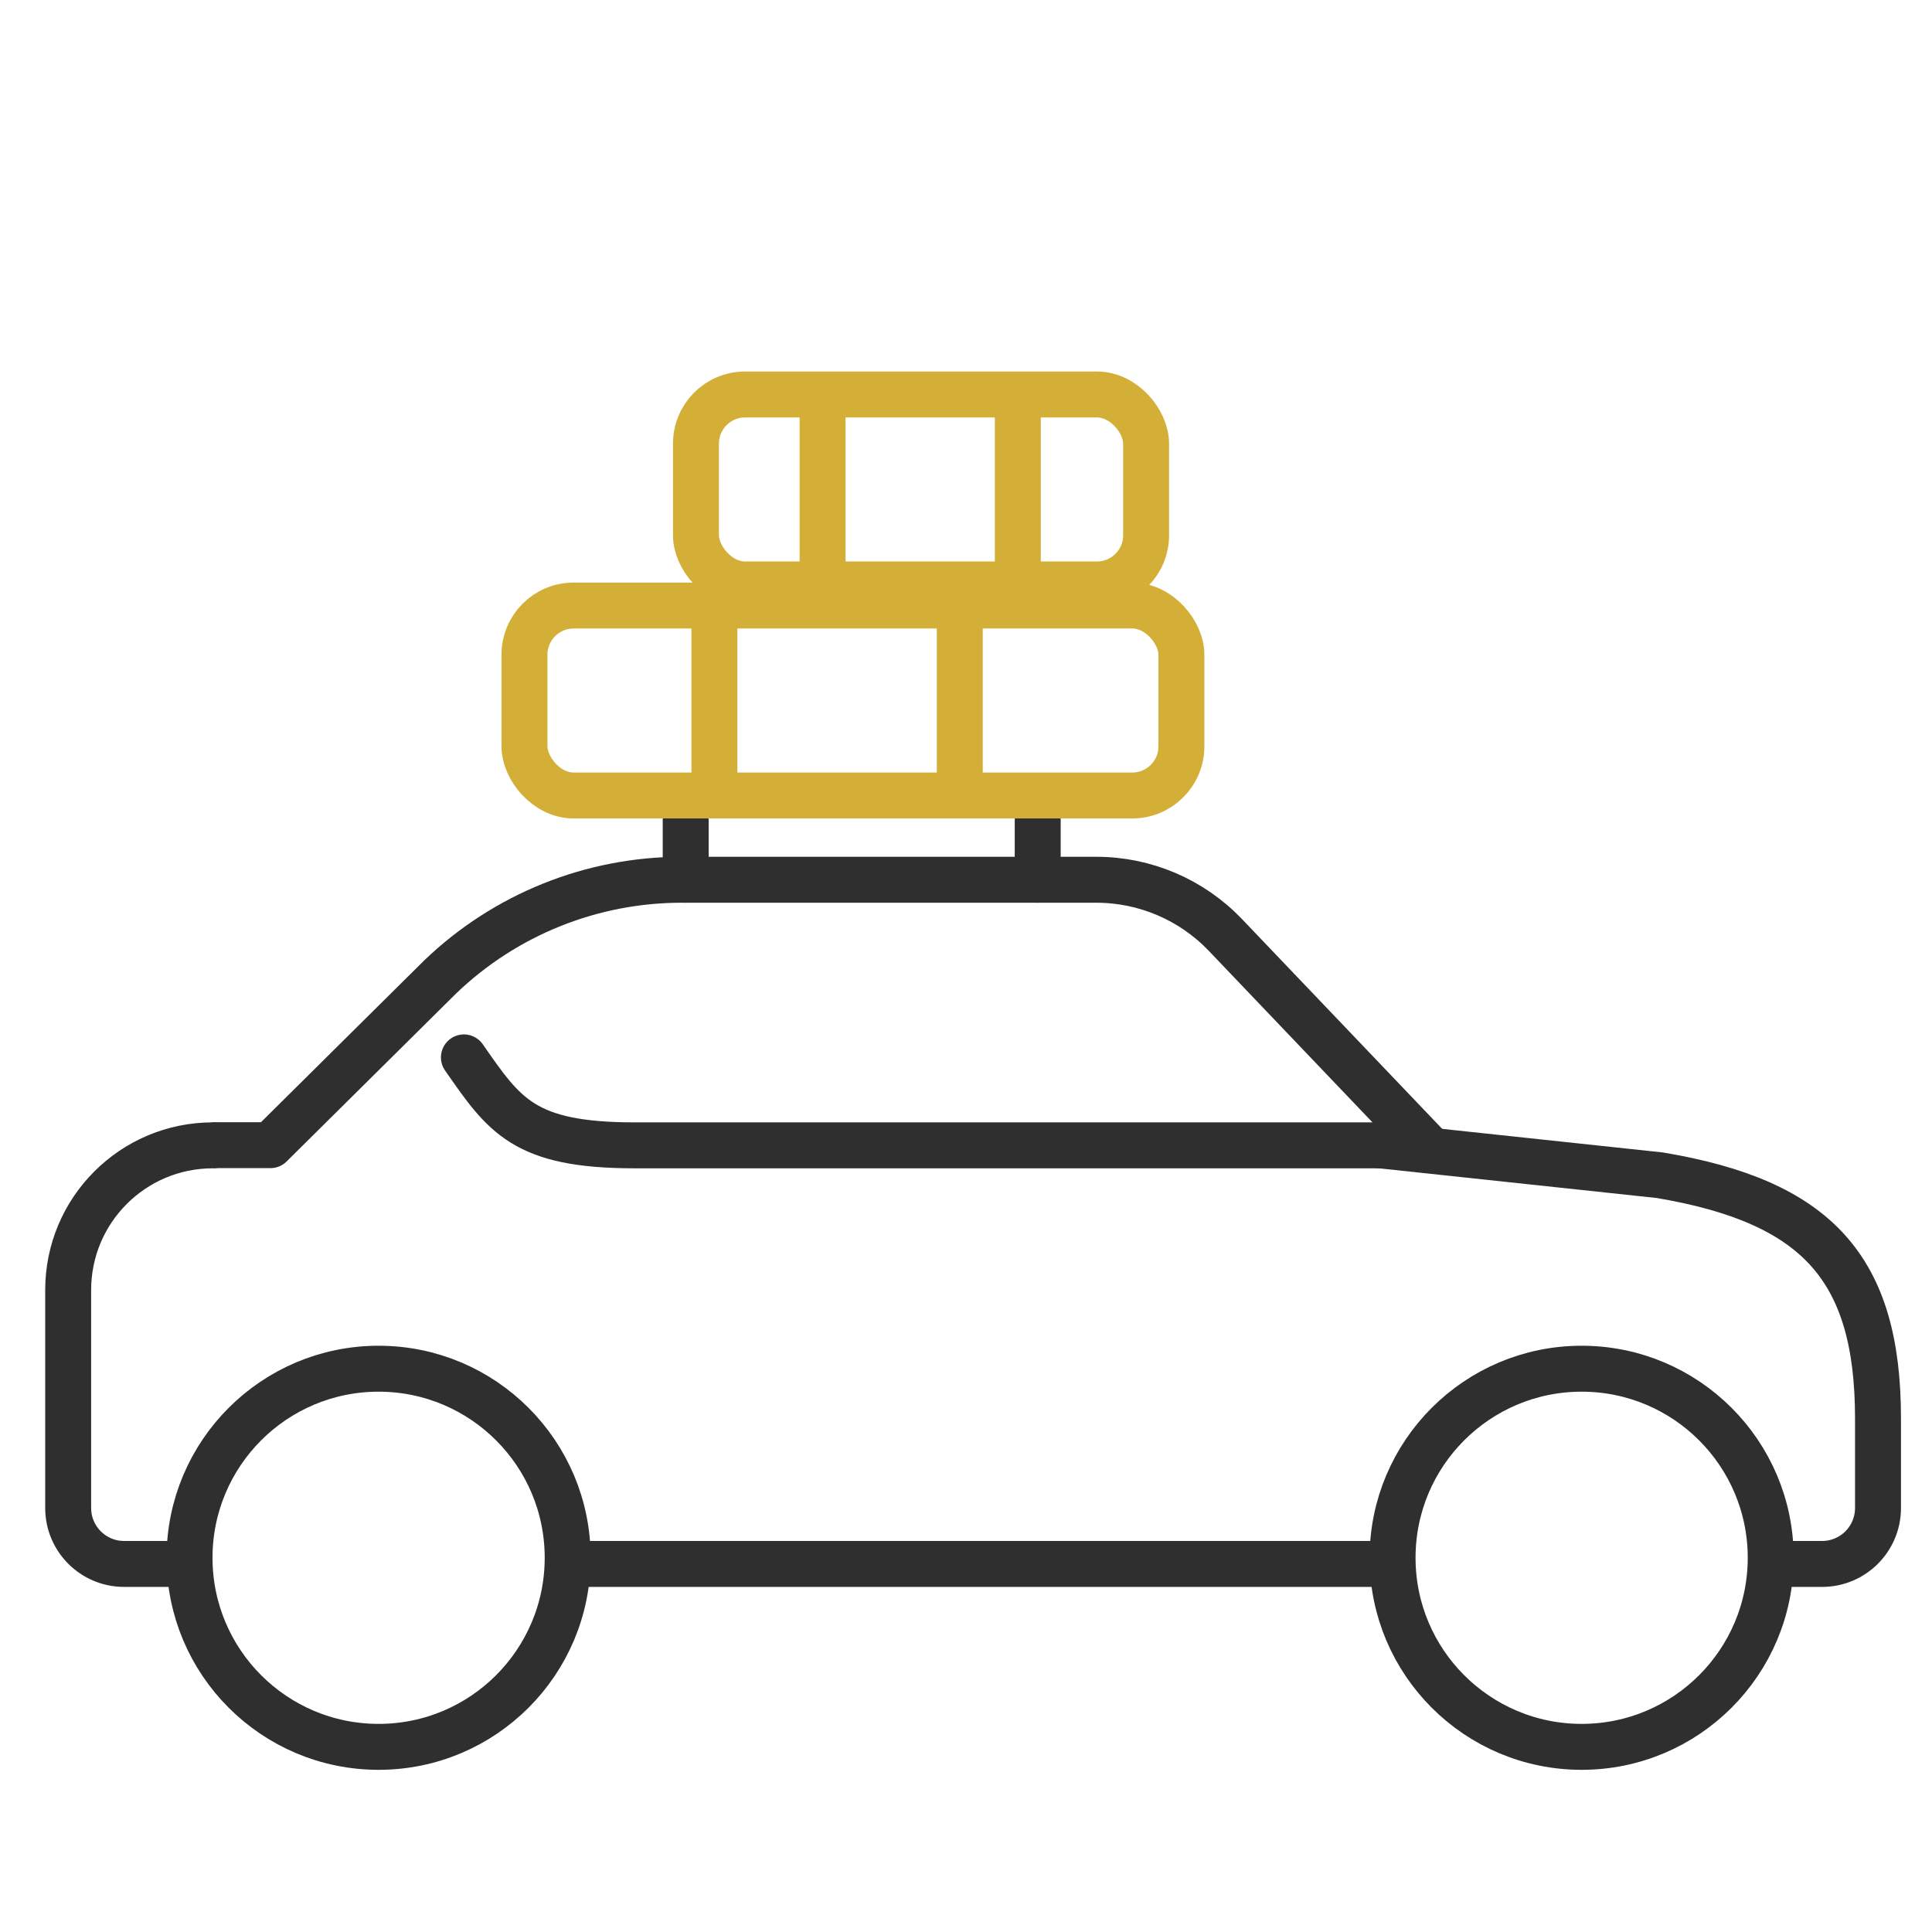 <?xml version="1.0" encoding="UTF-8"?>
<svg id="Capa_1" data-name="Capa 1" xmlns="http://www.w3.org/2000/svg" viewBox="0 0 512 512">
  <defs>
    <style>
      .cls-1 {
        stroke: #2f2f2f;
      }

      .cls-1, .cls-2 {
        fill: none;
        stroke-linecap: round;
        stroke-linejoin: round;
        stroke-width: 12.176px;
      }

      .cls-2 {
        stroke: #d4af37;
      }
    </style>
  </defs>
  <g>
    <path class="cls-1" d="M365.782,303.526l74.111,7.924c41.484,6.992,57.797,24.473,57.797,64.437v23.752c0,8.185-6.636,14.821-14.821,14.821h-10.349"/>
    <path class="cls-1" d="M56.402,303.526c-21.172,0-38.335,17.163-38.335,38.335v57.777c0,8.185,6.636,14.821,14.821,14.821h15.942"/>
    <line class="cls-1" x1="366.249" y1="414.459" x2="151.839" y2="414.459"/>
    <path class="cls-1" d="M378.833,304.458l-54.08-56.673c-8.923-9.351-21.285-14.642-34.21-14.642h-109.906c-23.861,0-46.796,9.234-64.001,25.768l-44.968,44.568h-14.449"/>
    <path class="cls-1" d="M365.782,303.526h-197.629c-29.365,0-34.492-7.924-45.212-23.305"/>
    <circle class="cls-1" cx="100.335" cy="412.828" r="50.106"/>
    <circle class="cls-1" cx="419.152" cy="412.828" r="50.106"/>
  </g>
  <line class="cls-1" x1="181.716" y1="217.434" x2="181.716" y2="233.143"/>
  <line class="cls-1" x1="275.004" y1="217.434" x2="275.004" y2="233.143"/>
  <g>
    <rect class="cls-2" x="138.99" y="160.475" width="174.091" height="50.34" rx="13.02" ry="13.02"/>
    <rect class="cls-2" x="184.435" y="104.542" width="119.292" height="50.34" rx="13.02" ry="13.02"/>
    <line class="cls-2" x1="189.33" y1="160.125" x2="189.33" y2="208.367"/>
    <line class="cls-2" x1="254.351" y1="160.125" x2="254.351" y2="208.367"/>
    <line class="cls-2" x1="217.995" y1="107.688" x2="217.995" y2="155.93"/>
    <line class="cls-2" x1="269.733" y1="107.688" x2="269.733" y2="155.93"/>
  </g>
</svg>